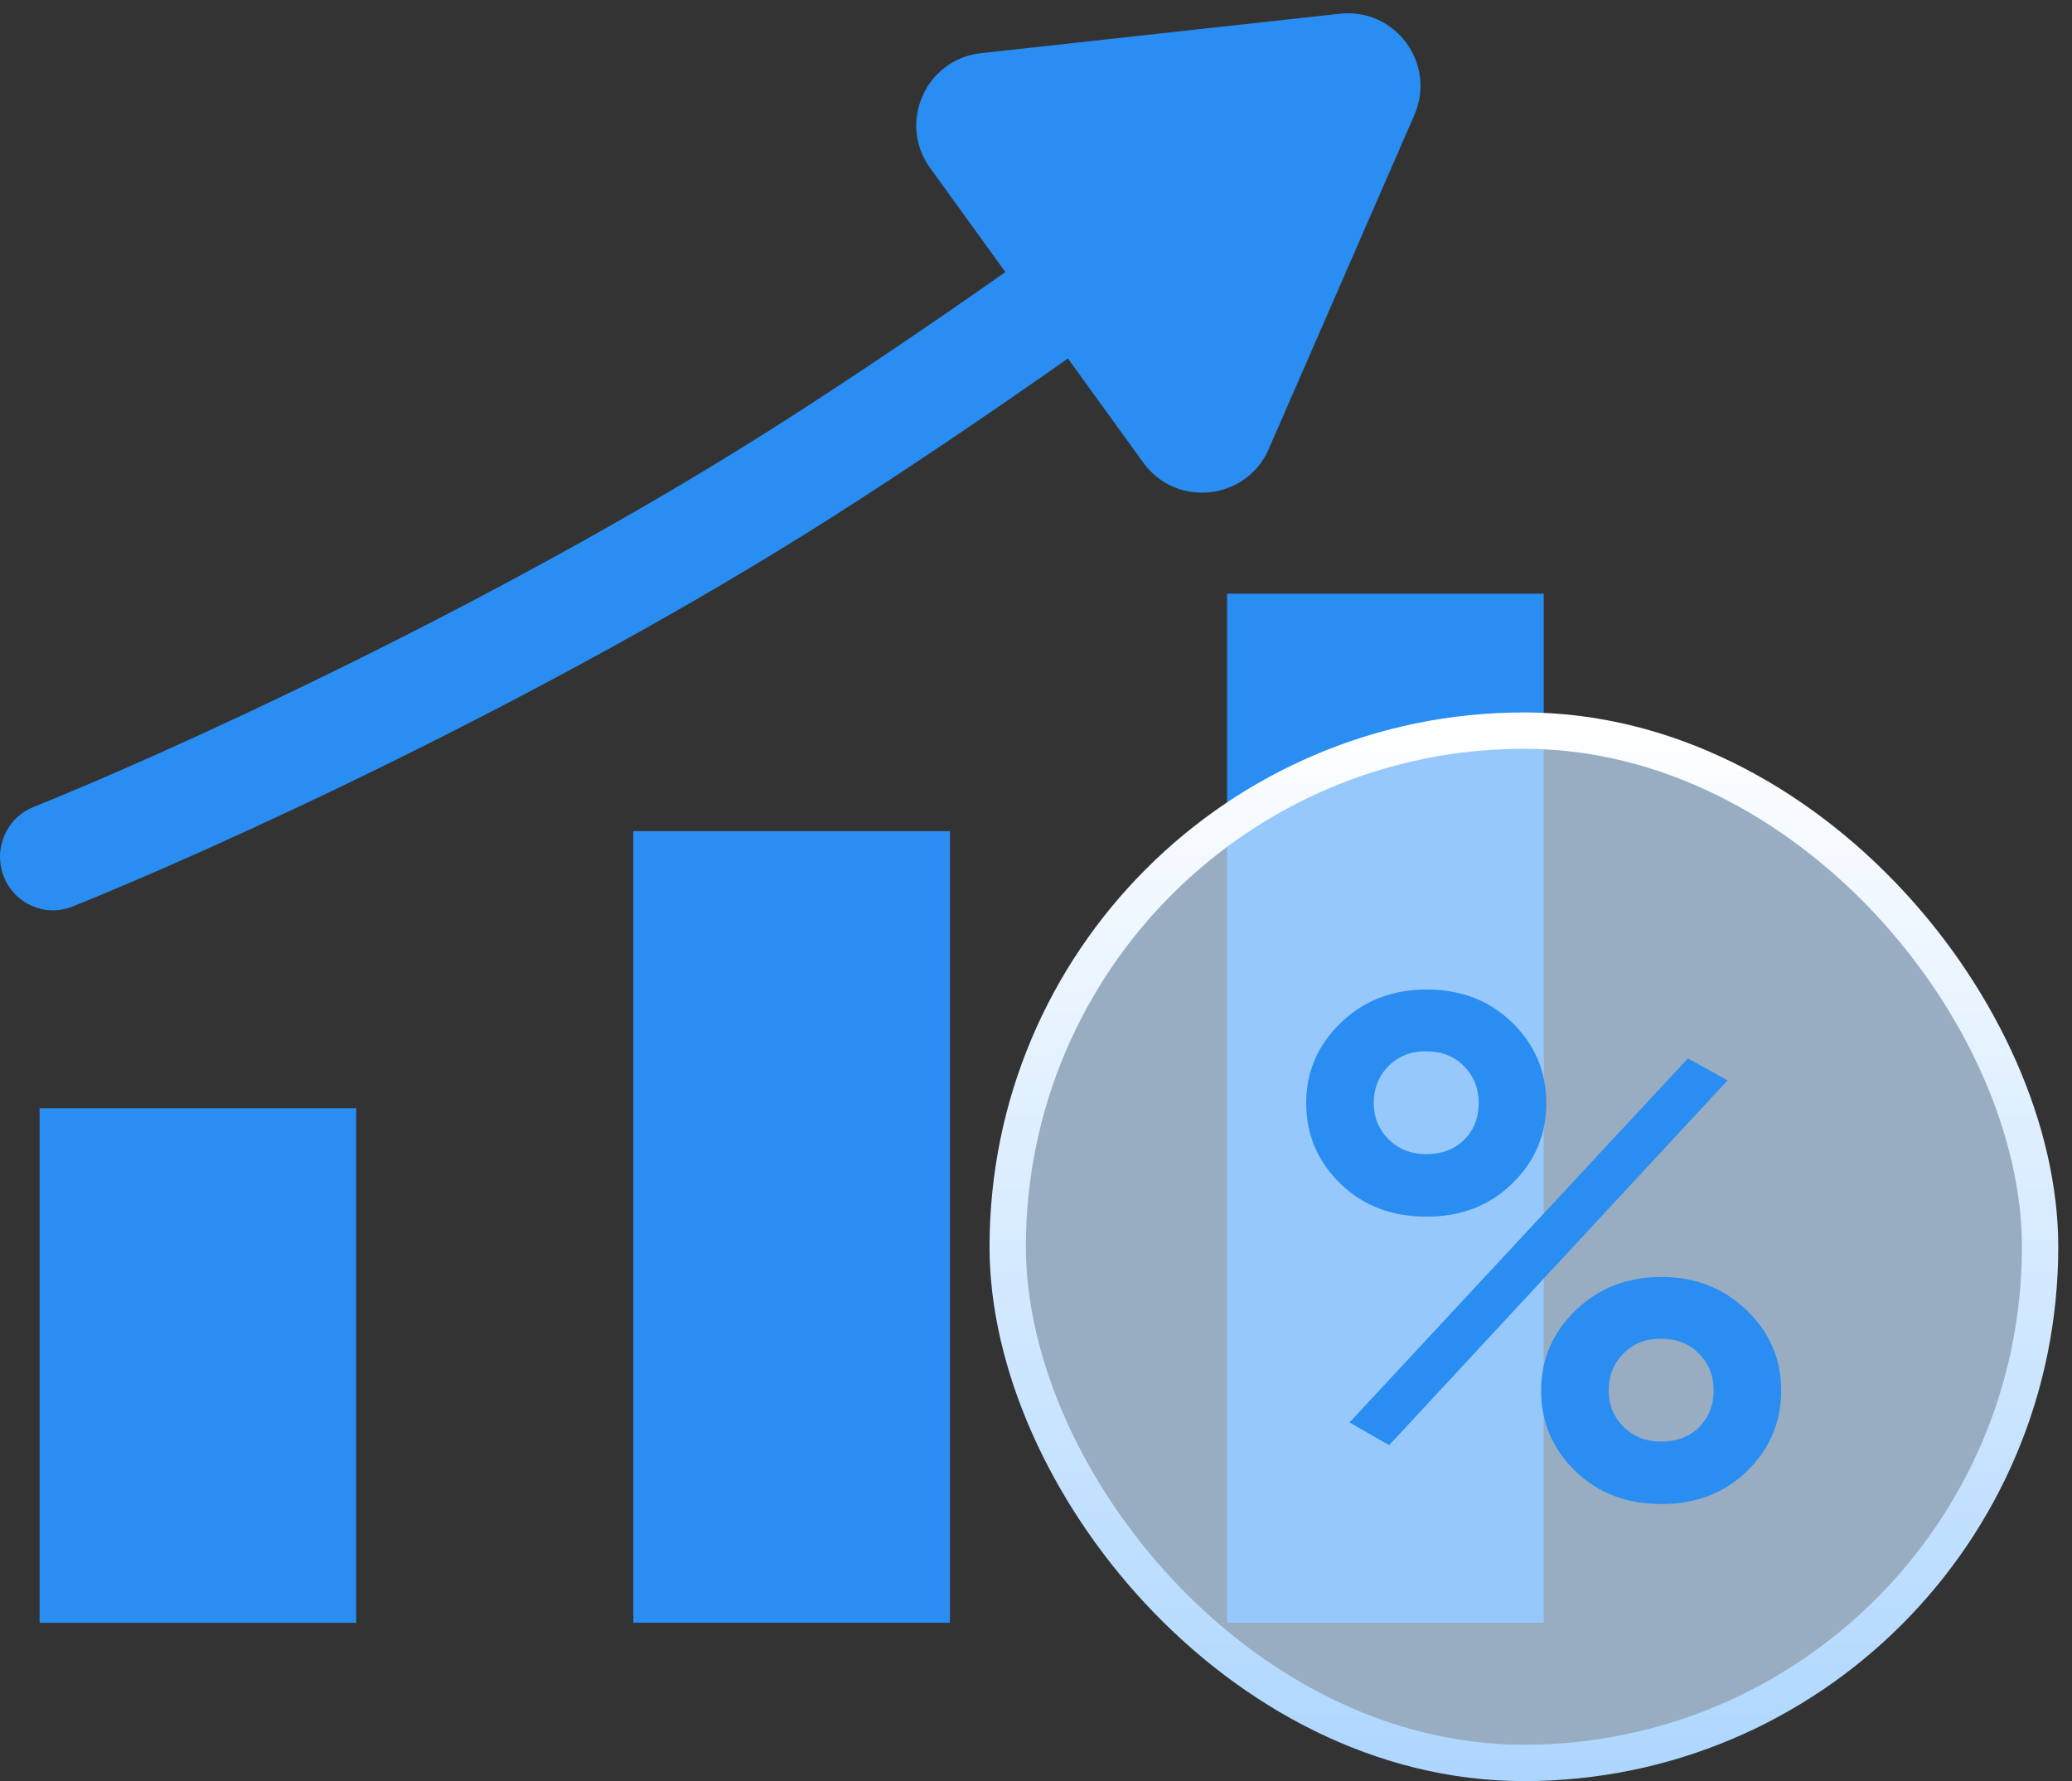 <svg width="57" height="49" viewBox="0 0 57 49" fill="none" xmlns="http://www.w3.org/2000/svg">
<rect x="0" y="0" width="57" height="49" fill="#333333" stroke="none"/>
<rect x="1.089" y="30.489" width="8.711" height="14.156" fill="#298DF2"/>
<rect x="17.422" y="22.866" width="8.711" height="21.778" fill="#298DF2"/>
<rect x="33.756" y="16.333" width="8.711" height="28.311" fill="#298DF2"/>
<path fill-rule="evenodd" clip-rule="evenodd" d="M25.587 4.622C24.688 3.379 25.465 1.629 26.989 1.462L36.858 0.377C38.385 0.209 39.523 1.756 38.909 3.164L34.903 12.353C34.285 13.772 32.357 13.98 31.45 12.726L29.379 9.863C27.25 11.358 25.024 12.869 22.877 14.235C14.913 19.301 5.651 23.476 1.992 24.941C1.245 25.24 0.398 24.869 0.103 24.113C-0.193 23.356 0.173 22.5 0.921 22.201C4.472 20.779 13.56 16.681 21.326 11.741C23.406 10.418 25.573 8.948 27.658 7.485L25.587 4.622Z" fill="#298DF2"/>
<rect x="27.722" y="20.1" width="28.4" height="28.4" rx="14.2" fill="#C5E1FF" fill-opacity="0.7" stroke="url(#paint0_linear_2829_37)"/>
<path d="M41.588 28.121C42.221 28.733 42.537 29.474 42.537 30.347C42.537 31.219 42.221 31.961 41.588 32.572C40.969 33.171 40.188 33.471 39.245 33.471C38.289 33.471 37.502 33.171 36.883 32.572C36.25 31.961 35.933 31.219 35.933 30.347C35.933 29.488 36.25 28.752 36.883 28.14C37.515 27.529 38.303 27.223 39.245 27.223C40.188 27.223 40.969 27.522 41.588 28.121ZM39.225 31.752C39.656 31.752 40.006 31.622 40.275 31.362C40.545 31.089 40.679 30.75 40.679 30.347C40.679 29.943 40.545 29.605 40.275 29.331C40.006 29.058 39.656 28.921 39.225 28.921C38.808 28.921 38.465 29.058 38.195 29.331C37.926 29.605 37.791 29.943 37.791 30.347C37.791 30.737 37.926 31.069 38.195 31.342C38.478 31.616 38.821 31.752 39.225 31.752ZM38.215 39.758L37.125 39.133L46.435 29.117L47.526 29.722L38.215 39.758ZM45.708 41.378C44.752 41.378 43.965 41.079 43.345 40.48C42.712 39.868 42.396 39.126 42.396 38.254C42.396 37.395 42.712 36.66 43.345 36.048C43.978 35.436 44.766 35.13 45.708 35.13C46.637 35.13 47.418 35.436 48.051 36.048C48.684 36.66 49 37.395 49 38.254C49 39.126 48.684 39.868 48.051 40.48C47.431 41.079 46.651 41.378 45.708 41.378ZM45.688 39.66C46.119 39.66 46.469 39.53 46.738 39.27C47.007 38.996 47.142 38.658 47.142 38.254C47.142 37.851 47.007 37.512 46.738 37.239C46.469 36.966 46.119 36.829 45.688 36.829C45.27 36.829 44.927 36.966 44.658 37.239C44.389 37.512 44.254 37.851 44.254 38.254C44.254 38.645 44.389 38.977 44.658 39.25C44.941 39.523 45.284 39.66 45.688 39.66Z" fill="#298DF2"/>
<defs>
<linearGradient id="paint0_linear_2829_37" x1="42.902" y1="49" x2="42.902" y2="19.6" gradientUnits="userSpaceOnUse">
<stop stop-color="#ADD6FF"/>
<stop offset="1" stop-color="white"/>
</linearGradient>
</defs>
</svg>
